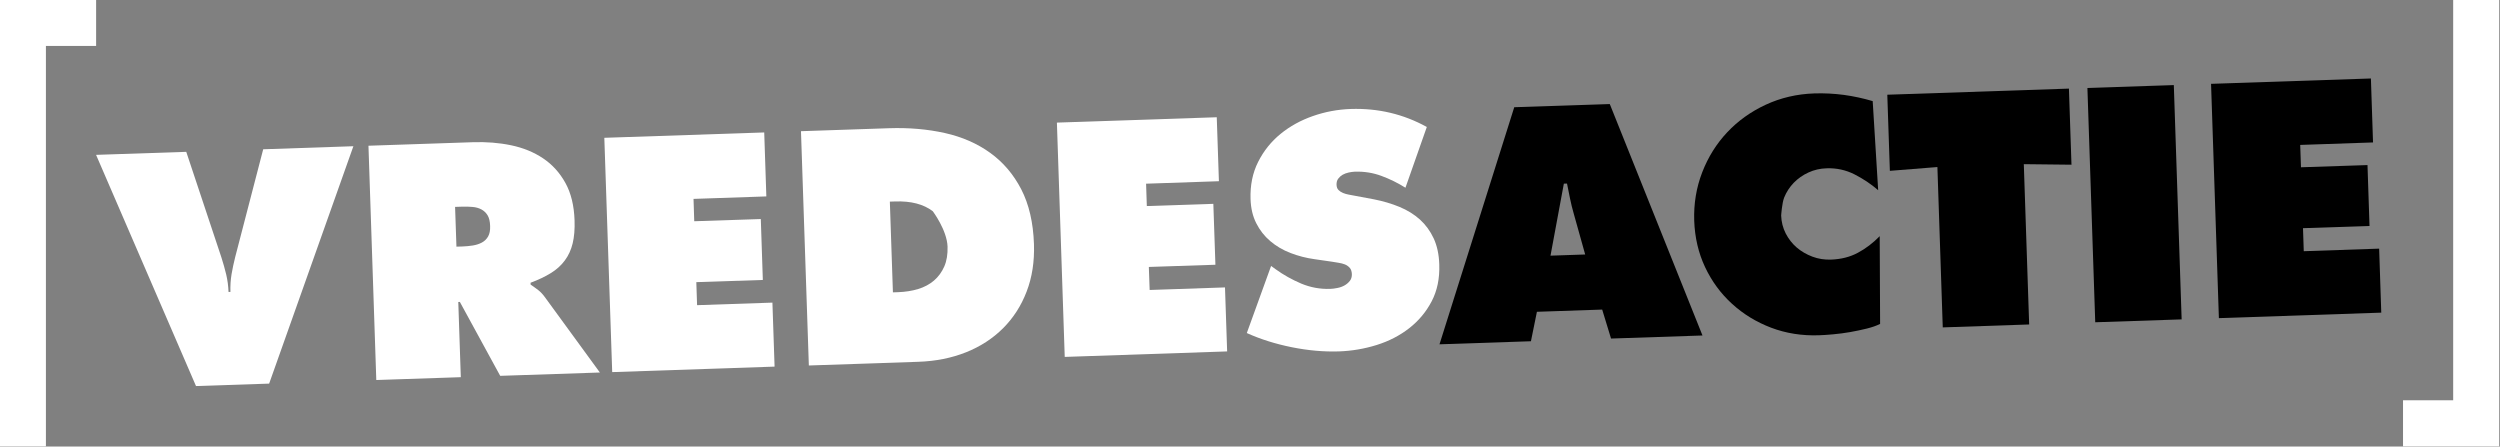 <?xml version="1.0" encoding="UTF-8" standalone="no"?>
<!-- Created with Inkscape (http://www.inkscape.org/) -->

<svg
   version="1.1"
   id="svg2"
   xml:space="preserve"
   width="289.416"
   height="51.697"
   viewBox="0 0 289.416 51.697"
   sodipodi:docname="vredesactie.svg"
   inkscape:version="1.1.2 (0a00cf5339, 2022-02-04)"
   inkscape:export-filename="/home/rikvrede/Pictures/logo/logogrijs.png"
   inkscape:export-xdpi="497.54999"
   inkscape:export-ydpi="497.54999"
   xmlns:inkscape="http://www.inkscape.org/namespaces/inkscape"
   xmlns:sodipodi="http://sodipodi.sourceforge.net/DTD/sodipodi-0.dtd"
   xmlns="http://www.w3.org/2000/svg"
   xmlns:svg="http://www.w3.org/2000/svg"
   xmlns:rdf="http://www.w3.org/1999/02/22-rdf-syntax-ns#"
   xmlns:cc="http://creativecommons.org/ns#"
   xmlns:dc="http://purl.org/dc/elements/1.1/"><rect x="0" y="0" width="289.416" height="51.697" fill="#808080" stroke="none"/><defs
     id="defs6"><clipPath
       clipPathUnits="userSpaceOnUse"
       id="clipPath20"><path
         d="M 52.027,49.047 H 269.089 V 87.82 H 52.027 Z"
         id="path18"
         inkscape:connector-curvature="0" /></clipPath><clipPath
       clipPathUnits="userSpaceOnUse"
       id="clipPath30"><path
         d="M 0,0 H 322 V 137 H 0 Z"
         id="path28"
         inkscape:connector-curvature="0" /></clipPath><clipPath
       clipPathUnits="userSpaceOnUse"
       id="clipPath48"><path
         d="M 0,0 H 322 V 137 H 0 Z"
         id="path46"
         inkscape:connector-curvature="0" /></clipPath><clipPath
       clipPathUnits="userSpaceOnUse"
       id="clipPath76"><path
         d="M 0,0 H 322 V 137 H 0 Z"
         id="path74"
         inkscape:connector-curvature="0" /></clipPath></defs><sodipodi:namedview
     pagecolor="#ffffff"
     bordercolor="#666666"
     borderopacity="1"
     objecttolerance="10"
     gridtolerance="10"
     guidetolerance="10"
     inkscape:pageopacity="0"
     inkscape:pageshadow="2"
     inkscape:window-width="1920"
     inkscape:window-height="1131"
     id="namedview4"
     showgrid="false"
     fit-margin-top="0"
     fit-margin-left="0"
     fit-margin-right="0"
     fit-margin-bottom="0"
     inkscape:zoom="3.6528575"
     inkscape:cx="136.87914"
     inkscape:cy="32.303477"
     inkscape:window-x="0"
     inkscape:window-y="0"
     inkscape:window-maximized="1"
     inkscape:current-layer="g16"
     inkscape:pagecheckerboard="0" /><g
     id="g10"
     inkscape:groupmode="layer"
     inkscape:label="logogroen"
     transform="matrix(1.333,0,0,1.333,-69.369,-65.396)"><g
       id="g12" /><g
       id="g14"><g
         id="g16"
         clip-path="url(#clipPath20)"><g
           id="g22"
           style="fill:#ffffff;fill-opacity:1"><g
             id="g24"
             style="fill:#ffffff;fill-opacity:1"><g
               id="g26"
               clip-path="url(#clipPath30)"
               style="fill:#ffffff;fill-opacity:1"><g
                 id="g32"
                 style="fill:#ffffff;fill-opacity:1"><path
                   d="m 82.73,61.758 -7.316,20.617 -6.352,0.211 -8.679,-20.078 7.832,-0.262 3.051,9.164 c 0.16,0.5 0.3,0.996 0.418,1.485 0.117,0.492 0.183,1 0.203,1.519 l 0.164,-0.004 c -0.016,-0.523 0.015,-1.031 0.097,-1.531 0.086,-0.496 0.192,-1 0.321,-1.508 l 2.429,-9.348 z"
                   style="fill:#ffffff;fill-opacity:1;fill-rule:nonzero;stroke:none"
                   id="path34"
                   inkscape:connector-curvature="0" /><path
                   d="m 84.039,61.715 9.063,-0.305 c 1.168,-0.039 2.277,0.047 3.328,0.266 1.047,0.219 1.976,0.597 2.777,1.136 0.805,0.54 1.449,1.254 1.938,2.137 0.488,0.883 0.75,1.965 0.793,3.242 0.027,0.774 -0.028,1.442 -0.165,2.004 -0.136,0.563 -0.363,1.059 -0.679,1.481 -0.313,0.426 -0.715,0.793 -1.211,1.097 -0.492,0.305 -1.078,0.586 -1.766,0.84 l 0.004,0.164 c 0.207,0.137 0.422,0.293 0.649,0.465 0.226,0.172 0.441,0.406 0.652,0.707 l 4.715,6.461 -8.657,0.289 -3.503,-6.418 -0.137,0.004 0.219,6.531 -7.34,0.246 z m 7.641,8.765 0.519,-0.015 c 0.313,-0.012 0.61,-0.039 0.903,-0.086 0.289,-0.047 0.554,-0.129 0.785,-0.254 C 94.121,70 94.305,69.82 94.434,69.59 94.562,69.363 94.621,69.059 94.605,68.68 94.594,68.285 94.52,67.977 94.383,67.754 94.25,67.535 94.07,67.367 93.848,67.246 93.625,67.129 93.367,67.055 93.074,67.031 92.777,67.004 92.469,66.996 92.141,67.008 l -0.579,0.019 z"
                   style="fill:#ffffff;fill-opacity:1;fill-rule:nonzero;stroke:none"
                   id="path36"
                   inkscape:connector-curvature="0" /></g></g></g></g><path
           d="m 104.523,61.027 13.887,-0.465 0.184,5.555 -6.324,0.215 0.062,1.941 5.781,-0.191 0.176,5.289 -5.777,0.191 0.066,2 6.543,-0.222 0.188,5.558 -14.102,0.477 z"
           style="fill:#ffffff;fill-opacity:1;fill-rule:nonzero;stroke:none"
           id="path38"
           inkscape:connector-curvature="0" /><g
           id="g40"
           style="fill:#ffffff;fill-opacity:1"><g
             id="g42"
             style="fill:#ffffff;fill-opacity:1"><g
               id="g44"
               clip-path="url(#clipPath48)"
               style="fill:#ffffff;fill-opacity:1"><g
                 id="g50"
                 style="fill:#ffffff;fill-opacity:1"><path
                   d="m 121.602,60.453 7.64,-0.258 c 1.735,-0.058 3.352,0.082 4.856,0.418 1.5,0.336 2.812,0.91 3.933,1.719 1.125,0.809 2.024,1.863 2.699,3.164 0.672,1.305 1.043,2.887 1.106,4.762 0.051,1.508 -0.16,2.879 -0.633,4.113 -0.469,1.231 -1.152,2.293 -2.043,3.188 -0.894,0.894 -1.969,1.593 -3.219,2.093 -1.253,0.5 -2.64,0.778 -4.156,0.828 l -9.5,0.321 z m 7.984,13.996 0.461,-0.015 c 0.621,-0.024 1.199,-0.114 1.734,-0.274 0.531,-0.164 0.992,-0.41 1.371,-0.734 0.383,-0.328 0.68,-0.735 0.895,-1.223 0.211,-0.48 0.305,-1.058 0.285,-1.723 -0.051,-1.441 -1.285,-3.078 -1.285,-3.078 -0.805,-0.613 -1.895,-0.894 -3.262,-0.847 l -0.465,0.015 z"
                   style="fill:#ffffff;fill-opacity:1;fill-rule:nonzero;stroke:none"
                   id="path52"
                   inkscape:connector-curvature="0" /></g></g></g></g><path
           d="m 143.828,59.707 13.883,-0.465 0.187,5.555 -6.324,0.215 0.063,1.941 5.777,-0.191 0.18,5.289 -5.782,0.191 0.071,2 6.543,-0.222 0.187,5.558 -14.105,0.477 z"
           style="fill:#ffffff;fill-opacity:1;fill-rule:nonzero;stroke:none"
           id="path54"
           inkscape:connector-curvature="0" /><path
           d="m 162.43,72.156 0.394,0.285 c 0.692,0.5 1.438,0.914 2.231,1.25 0.797,0.332 1.636,0.485 2.511,0.457 0.184,-0.007 0.387,-0.031 0.614,-0.078 0.23,-0.043 0.437,-0.117 0.625,-0.222 0.187,-0.106 0.343,-0.239 0.465,-0.395 0.121,-0.156 0.179,-0.351 0.175,-0.586 -0.011,-0.234 -0.07,-0.418 -0.183,-0.547 -0.117,-0.132 -0.258,-0.23 -0.422,-0.297 -0.168,-0.066 -0.352,-0.113 -0.555,-0.144 -0.199,-0.027 -0.383,-0.059 -0.551,-0.09 l -1.515,-0.219 c -0.735,-0.101 -1.434,-0.281 -2.102,-0.539 -0.664,-0.254 -1.254,-0.601 -1.762,-1.035 -0.507,-0.43 -0.91,-0.949 -1.214,-1.551 -0.305,-0.601 -0.469,-1.297 -0.496,-2.09 -0.04,-1.207 0.179,-2.285 0.66,-3.238 0.48,-0.953 1.129,-1.762 1.945,-2.429 0.82,-0.668 1.758,-1.184 2.812,-1.551 1.059,-0.371 2.153,-0.575 3.286,-0.614 2.371,-0.078 4.574,0.442 6.605,1.563 l -1.855,5.277 c -0.653,-0.41 -1.344,-0.754 -2.075,-1.023 -0.73,-0.274 -1.507,-0.399 -2.328,-0.371 -0.164,0.008 -0.343,0.031 -0.535,0.074 -0.187,0.043 -0.363,0.105 -0.515,0.191 -0.149,0.086 -0.278,0.2 -0.383,0.34 -0.106,0.137 -0.153,0.313 -0.149,0.531 0.008,0.196 0.063,0.348 0.168,0.454 0.102,0.105 0.235,0.191 0.391,0.257 0.16,0.067 0.324,0.114 0.5,0.145 0.172,0.031 0.336,0.059 0.48,0.09 l 1.711,0.32 c 0.793,0.156 1.532,0.375 2.215,0.656 0.688,0.285 1.281,0.653 1.781,1.102 0.496,0.453 0.895,0.996 1.192,1.637 0.293,0.636 0.457,1.386 0.484,2.254 0.043,1.222 -0.18,2.292 -0.66,3.207 -0.48,0.918 -1.129,1.695 -1.949,2.335 -0.821,0.641 -1.762,1.126 -2.832,1.461 -1.067,0.332 -2.156,0.516 -3.27,0.555 -1.312,0.043 -2.679,-0.078 -4.097,-0.363 -1.418,-0.285 -2.719,-0.695 -3.907,-1.231 z"
           style="fill:#ffffff;fill-opacity:1;fill-rule:nonzero;stroke:none"
           id="path56"
           inkscape:connector-curvature="0" /><path
           d="m 184.996,78.695 -7.941,0.266 6.492,-20.59 8.297,-0.277 8.051,20.101 -7.942,0.266 -0.769,-2.516 -5.668,0.192 z m 4.711,-7.535 -0.996,-3.558 c -0.125,-0.43 -0.231,-0.864 -0.32,-1.301 -0.086,-0.438 -0.176,-0.871 -0.262,-1.301 l -0.274,0.008 -1.16,6.254 z"
           style="fill:#000000;fill-opacity:1;fill-rule:nonzero;stroke:none"
           id="path58"
           inkscape:connector-curvature="0" /><path
           d="m 215.152,65.578 c -0.621,-0.539 -1.308,-0.996 -2.062,-1.379 -0.75,-0.379 -1.559,-0.554 -2.414,-0.523 -0.567,0.015 -1.094,0.14 -1.578,0.363 -0.489,0.223 -0.91,0.52 -1.274,0.891 -0.363,0.375 -0.64,0.804 -0.836,1.285 -0.191,0.484 -0.261,1.562 -0.261,1.562 0.019,0.559 0.152,1.078 0.394,1.555 0.246,0.477 0.567,0.887 0.961,1.227 0.395,0.336 0.848,0.597 1.356,0.789 0.507,0.191 1.046,0.277 1.613,0.257 0.875,-0.031 1.656,-0.226 2.336,-0.593 0.683,-0.364 1.316,-0.844 1.898,-1.442 l 0.035,7.618 c -0.304,0.156 -0.687,0.289 -1.152,0.406 -0.461,0.113 -0.941,0.215 -1.441,0.304 -0.5,0.086 -0.997,0.153 -1.489,0.196 -0.488,0.047 -0.902,0.07 -1.23,0.082 -1.477,0.051 -2.86,-0.168 -4.149,-0.656 -1.285,-0.489 -2.418,-1.18 -3.398,-2.075 -0.981,-0.894 -1.762,-1.957 -2.344,-3.191 -0.578,-1.231 -0.89,-2.574 -0.941,-4.031 -0.047,-1.477 0.183,-2.875 0.695,-4.2 0.512,-1.324 1.238,-2.484 2.172,-3.476 0.937,-0.996 2.051,-1.793 3.348,-2.395 1.297,-0.601 2.703,-0.929 4.214,-0.98 0.86,-0.027 1.715,0.016 2.571,0.129 0.851,0.117 1.683,0.297 2.5,0.539 z"
           style="fill:#000000;fill-opacity:1;fill-rule:nonzero;stroke:none"
           id="path60"
           inkscape:connector-curvature="0" /><path
           d="m 215.945,57.285 15.774,-0.531 0.222,6.609 -4.14,-0.047 0.465,13.922 -7.504,0.254 -0.465,-13.926 -4.129,0.329 z"
           style="fill:#000000;fill-opacity:1;fill-rule:nonzero;stroke:none"
           id="path62"
           inkscape:connector-curvature="0" /><path
           d="m 233.324,56.699 7.504,-0.25 0.68,20.348 -7.504,0.25 z"
           style="fill:#000000;fill-opacity:1;fill-rule:nonzero;stroke:none"
           id="path64"
           inkscape:connector-curvature="0" /><path
           d="m 244.062,56.34 13.883,-0.465 0.184,5.555 -6.324,0.215 0.066,1.941 5.777,-0.191 0.176,5.289 -5.777,0.191 0.066,2 6.547,-0.223 0.184,5.559 -14.102,0.477 z"
           style="fill:#000000;fill-opacity:1;fill-rule:nonzero;stroke:none"
           id="path66"
           inkscape:connector-curvature="0" /><g
           id="g68"
           style="stroke:#ffffff;stroke-opacity:1"><g
             id="g70"
             style="stroke:#ffffff;stroke-opacity:1"><g
               id="g72"
               clip-path="url(#clipPath76)"
               style="stroke:#ffffff;stroke-opacity:1"><g
                 id="g78"
                 style="stroke:#ffffff;stroke-opacity:1"><g
                   id="g80"
                   transform="scale(1,-1)"
                   style="stroke:#ffffff;stroke-opacity:1"><path
                     d="m 60.387,-51.047 h -6.36 V -87.82"
                     style="fill:none;stroke:#ffffff;stroke-width:4;stroke-linecap:butt;stroke-linejoin:miter;stroke-miterlimit:4;stroke-dasharray:none;stroke-opacity:1"
                     id="path82"
                     inkscape:connector-curvature="0" /></g><g
                   id="g84"
                   transform="scale(1,-1)"
                   style="stroke:#ffffff;stroke-opacity:1"><path
                     d="m 260.734,-85.82 h 6.356 v 36.773"
                     style="fill:none;stroke:#ffffff;stroke-width:4;stroke-linecap:butt;stroke-linejoin:miter;stroke-miterlimit:4;stroke-dasharray:none;stroke-opacity:1"
                     id="path86"
                     inkscape:connector-curvature="0" /></g></g></g></g></g></g></g></g></svg>
